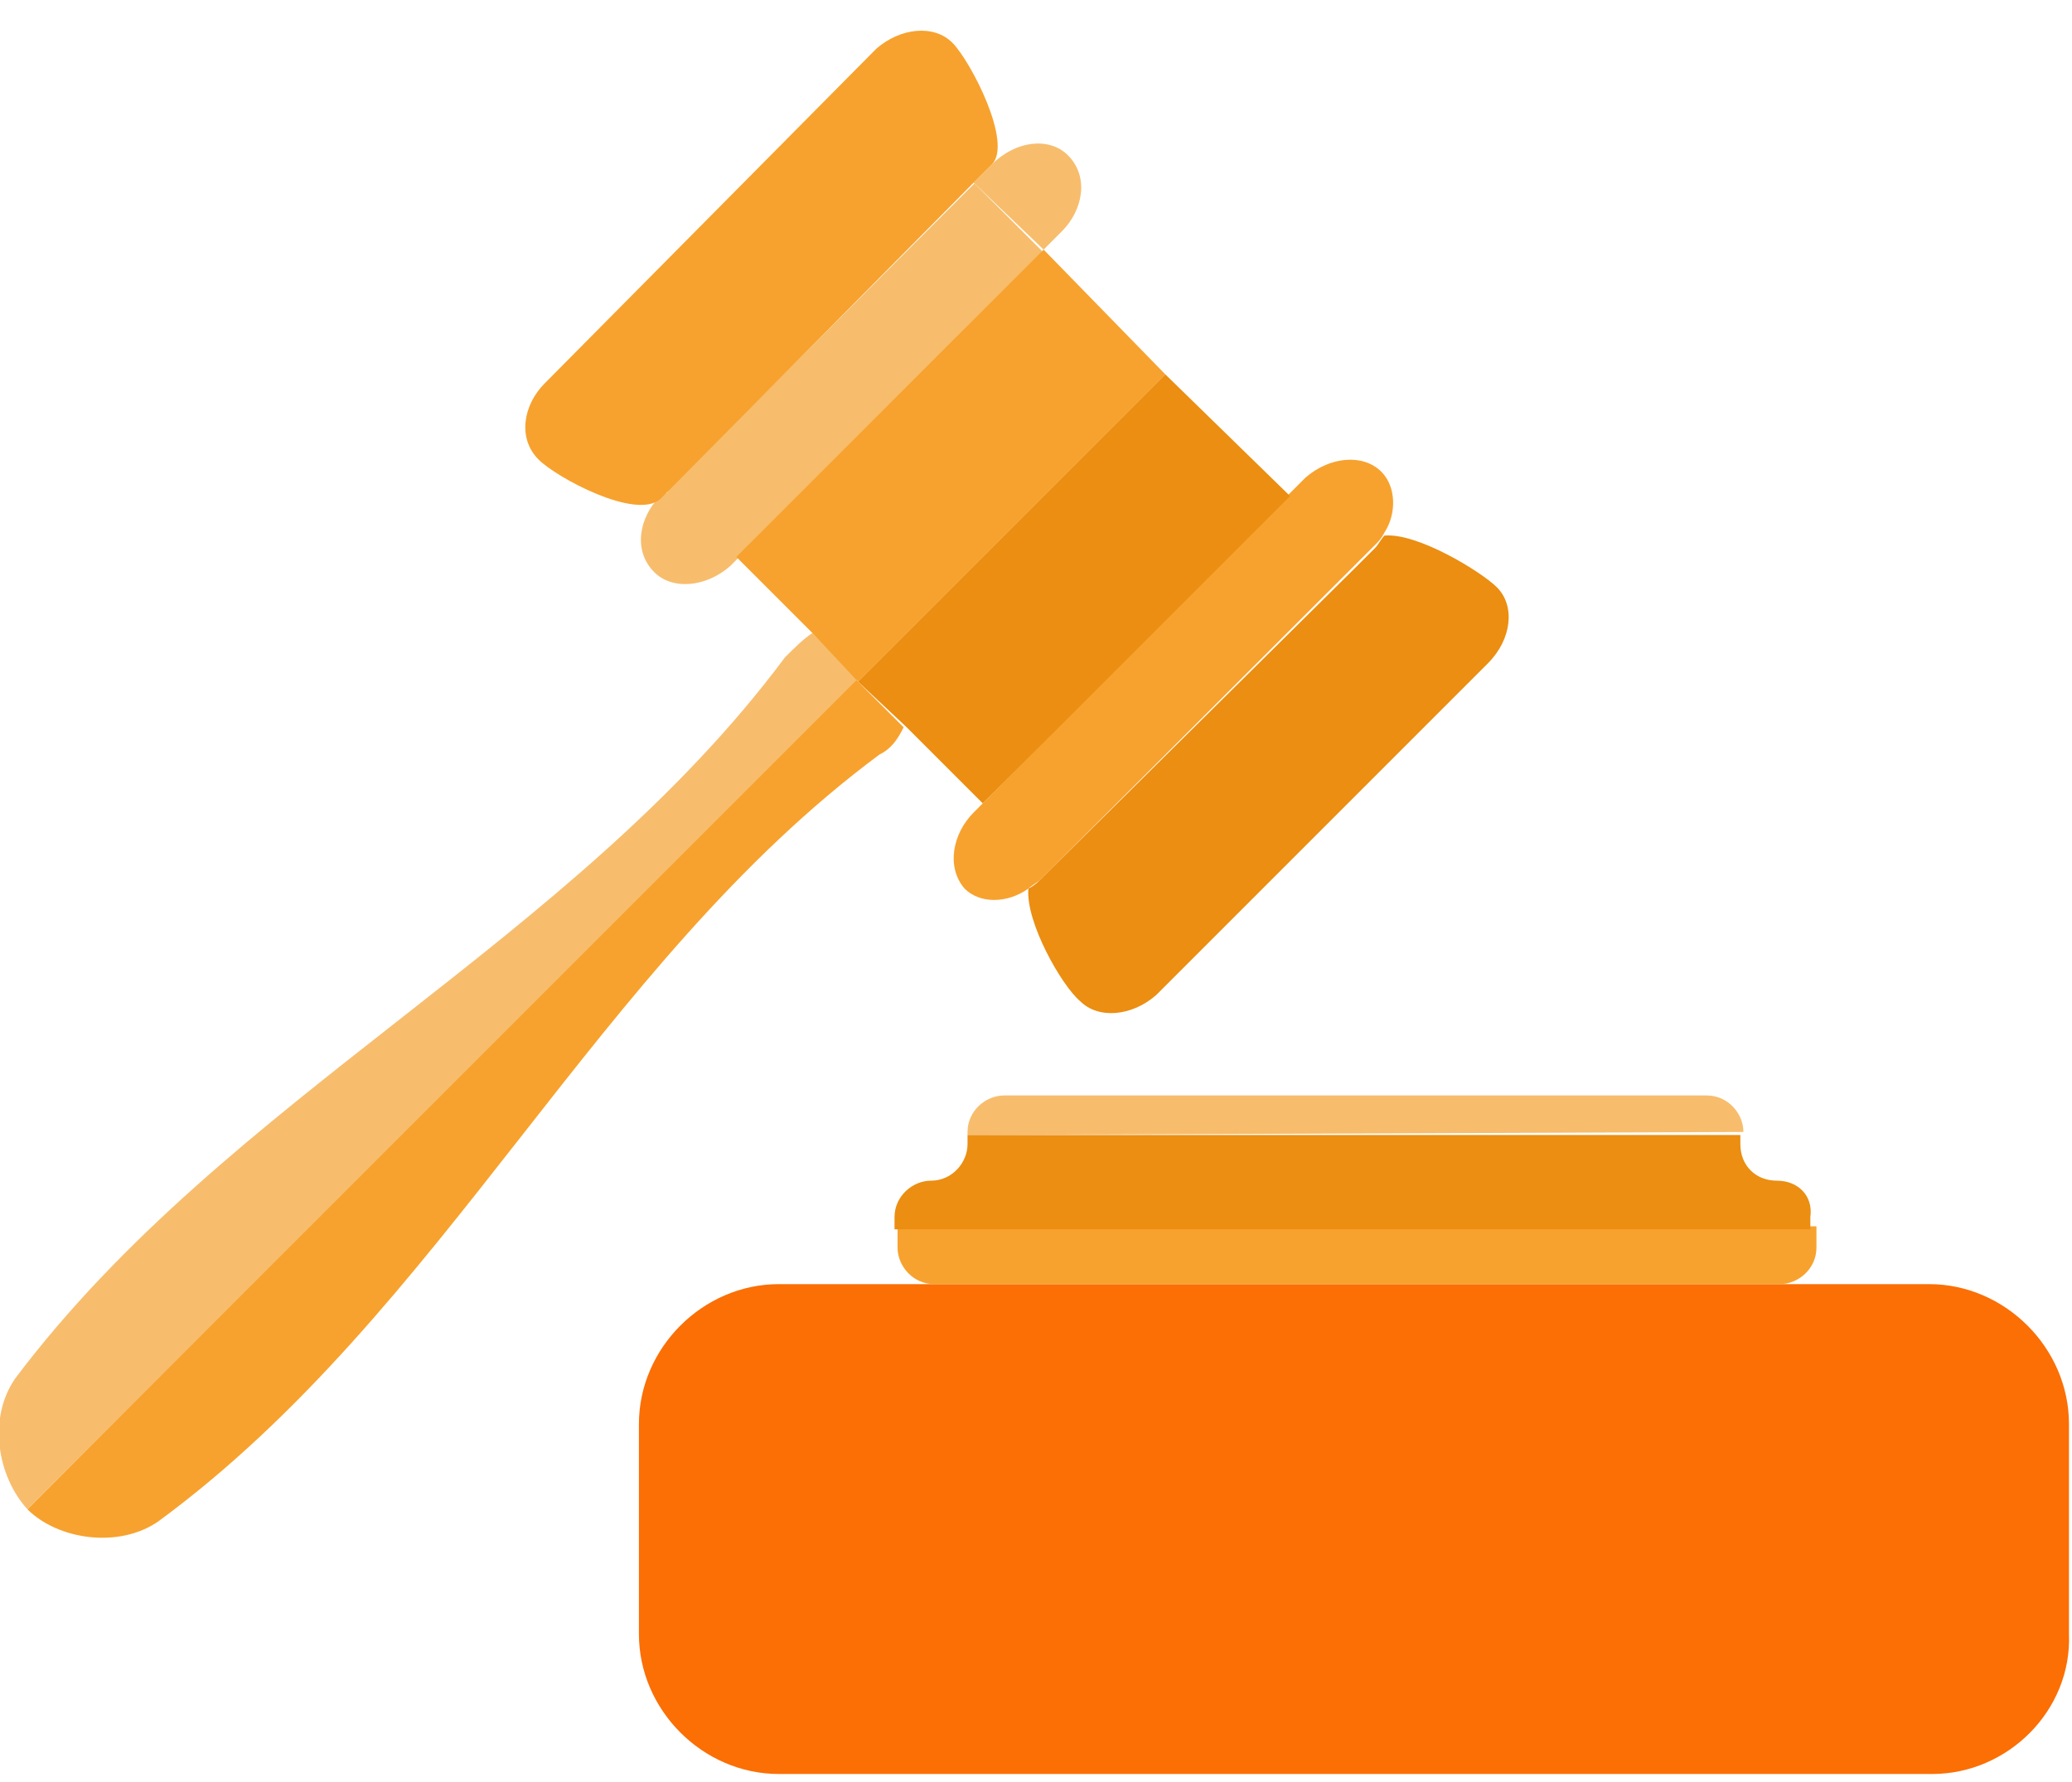 <svg width="50" height="43" viewBox="0 0 50 43" fill="none" xmlns="http://www.w3.org/2000/svg">
<g clip-path="url(#clip0_228_4432)">
<path d="M46.623 42.807H18.796C16.96 42.807 15.418 41.265 15.418 39.429V34.363C15.418 32.528 16.96 30.986 18.796 30.986H46.549C48.385 30.986 49.927 32.528 49.927 34.363V39.429C50 41.265 48.458 42.807 46.623 42.807Z" fill="#FB6F05"/>
<path d="M15.932 11.97C15.418 12.484 15.272 13.291 15.786 13.805C16.226 14.246 17.034 14.172 17.621 13.659L17.841 13.438L16.226 11.823L15.932 11.97Z" fill="#F7BD6D"/>
<path d="M25.184 6.023L25.624 5.582C26.138 5.068 26.285 4.261 25.771 3.747C25.33 3.306 24.523 3.379 23.935 3.967L23.495 4.407L25.184 6.023Z" fill="#F7BD6D"/>
<path d="M23.515 4.426L16.091 11.851L17.753 13.512L25.177 6.088L23.515 4.426Z" fill="#F7BD6D"/>
<path d="M22.981 1.03C22.54 0.589 21.733 0.663 21.145 1.177L13.142 9.253C12.629 9.767 12.482 10.575 12.996 11.089C13.436 11.529 15.345 12.557 15.932 12.043L16.153 11.823L23.495 4.407L23.935 3.967C24.449 3.453 23.421 1.471 22.981 1.03Z" fill="#F7A22E"/>
<path d="M36.123 14.172C35.756 13.805 34.214 12.851 33.407 12.924C33.333 12.998 33.26 13.145 33.187 13.218L32.746 13.659L25.33 21.001L25.11 21.221C25.037 21.294 24.963 21.368 24.817 21.441C24.743 22.249 25.624 23.791 26.065 24.158C26.505 24.598 27.313 24.525 27.9 24.011L35.903 16.008C36.49 15.421 36.564 14.613 36.123 14.172Z" fill="#EB8E11"/>
<path d="M33.333 11.382C32.893 10.942 32.085 11.015 31.498 11.529L31.057 11.97L23.715 19.385L23.495 19.606C22.981 20.12 22.834 20.927 23.275 21.441C23.642 21.808 24.302 21.808 24.817 21.441C24.89 21.368 25.037 21.294 25.11 21.221L25.33 21.001L32.746 13.585L33.187 13.145C33.26 13.071 33.333 12.998 33.407 12.851C33.7 12.41 33.7 11.749 33.333 11.382Z" fill="#F7A22E"/>
<path d="M0.661 36.419C1.395 37.153 2.863 37.373 3.818 36.713C10.72 31.647 14.391 23.277 21.219 18.21C21.512 18.064 21.659 17.843 21.806 17.55L20.631 16.375L0.661 36.419Z" fill="#F7A22E"/>
<path d="M19.604 15.274C19.383 15.421 19.163 15.641 18.943 15.861C13.803 22.763 5.507 26.434 0.367 33.262C-0.294 34.216 -0.073 35.611 0.661 36.419L20.705 16.375L19.604 15.274Z" fill="#F7BD6D"/>
<path d="M25.184 6.023L17.768 13.438L19.604 15.274L20.705 16.448L21.512 15.641L28.12 9.033L25.184 6.023Z" fill="#F7A22E"/>
<path d="M28.12 9.033L21.512 15.641L20.705 16.448L21.88 17.55L23.715 19.385L31.131 11.97L28.12 9.033Z" fill="#EB8E11"/>
<path d="M21.659 30.105C21.659 30.545 22.026 30.986 22.54 30.986H42.952C43.392 30.986 43.833 30.619 43.833 30.105V29.591H21.659V30.105Z" fill="#F7A22E"/>
<path d="M42.071 27.315C42.071 26.874 41.703 26.434 41.189 26.434H24.229C23.789 26.434 23.348 26.801 23.348 27.315V27.388L42.071 27.315Z" fill="#F7BD6D"/>
<path d="M42.878 28.49C42.364 28.49 41.997 28.122 41.997 27.608V27.388H23.348V27.608C23.348 28.049 22.981 28.49 22.467 28.49C22.026 28.49 21.586 28.857 21.586 29.371V29.664H43.686V29.371C43.759 28.857 43.392 28.49 42.878 28.49Z" fill="#EB8E11"/>
</g>
<defs>
<clipPath id="clip0_228_4432">
<rect width="50" height="42.071" fill="white" transform="translate(0 0.736)"/>
</clipPath>
</defs>
</svg>
